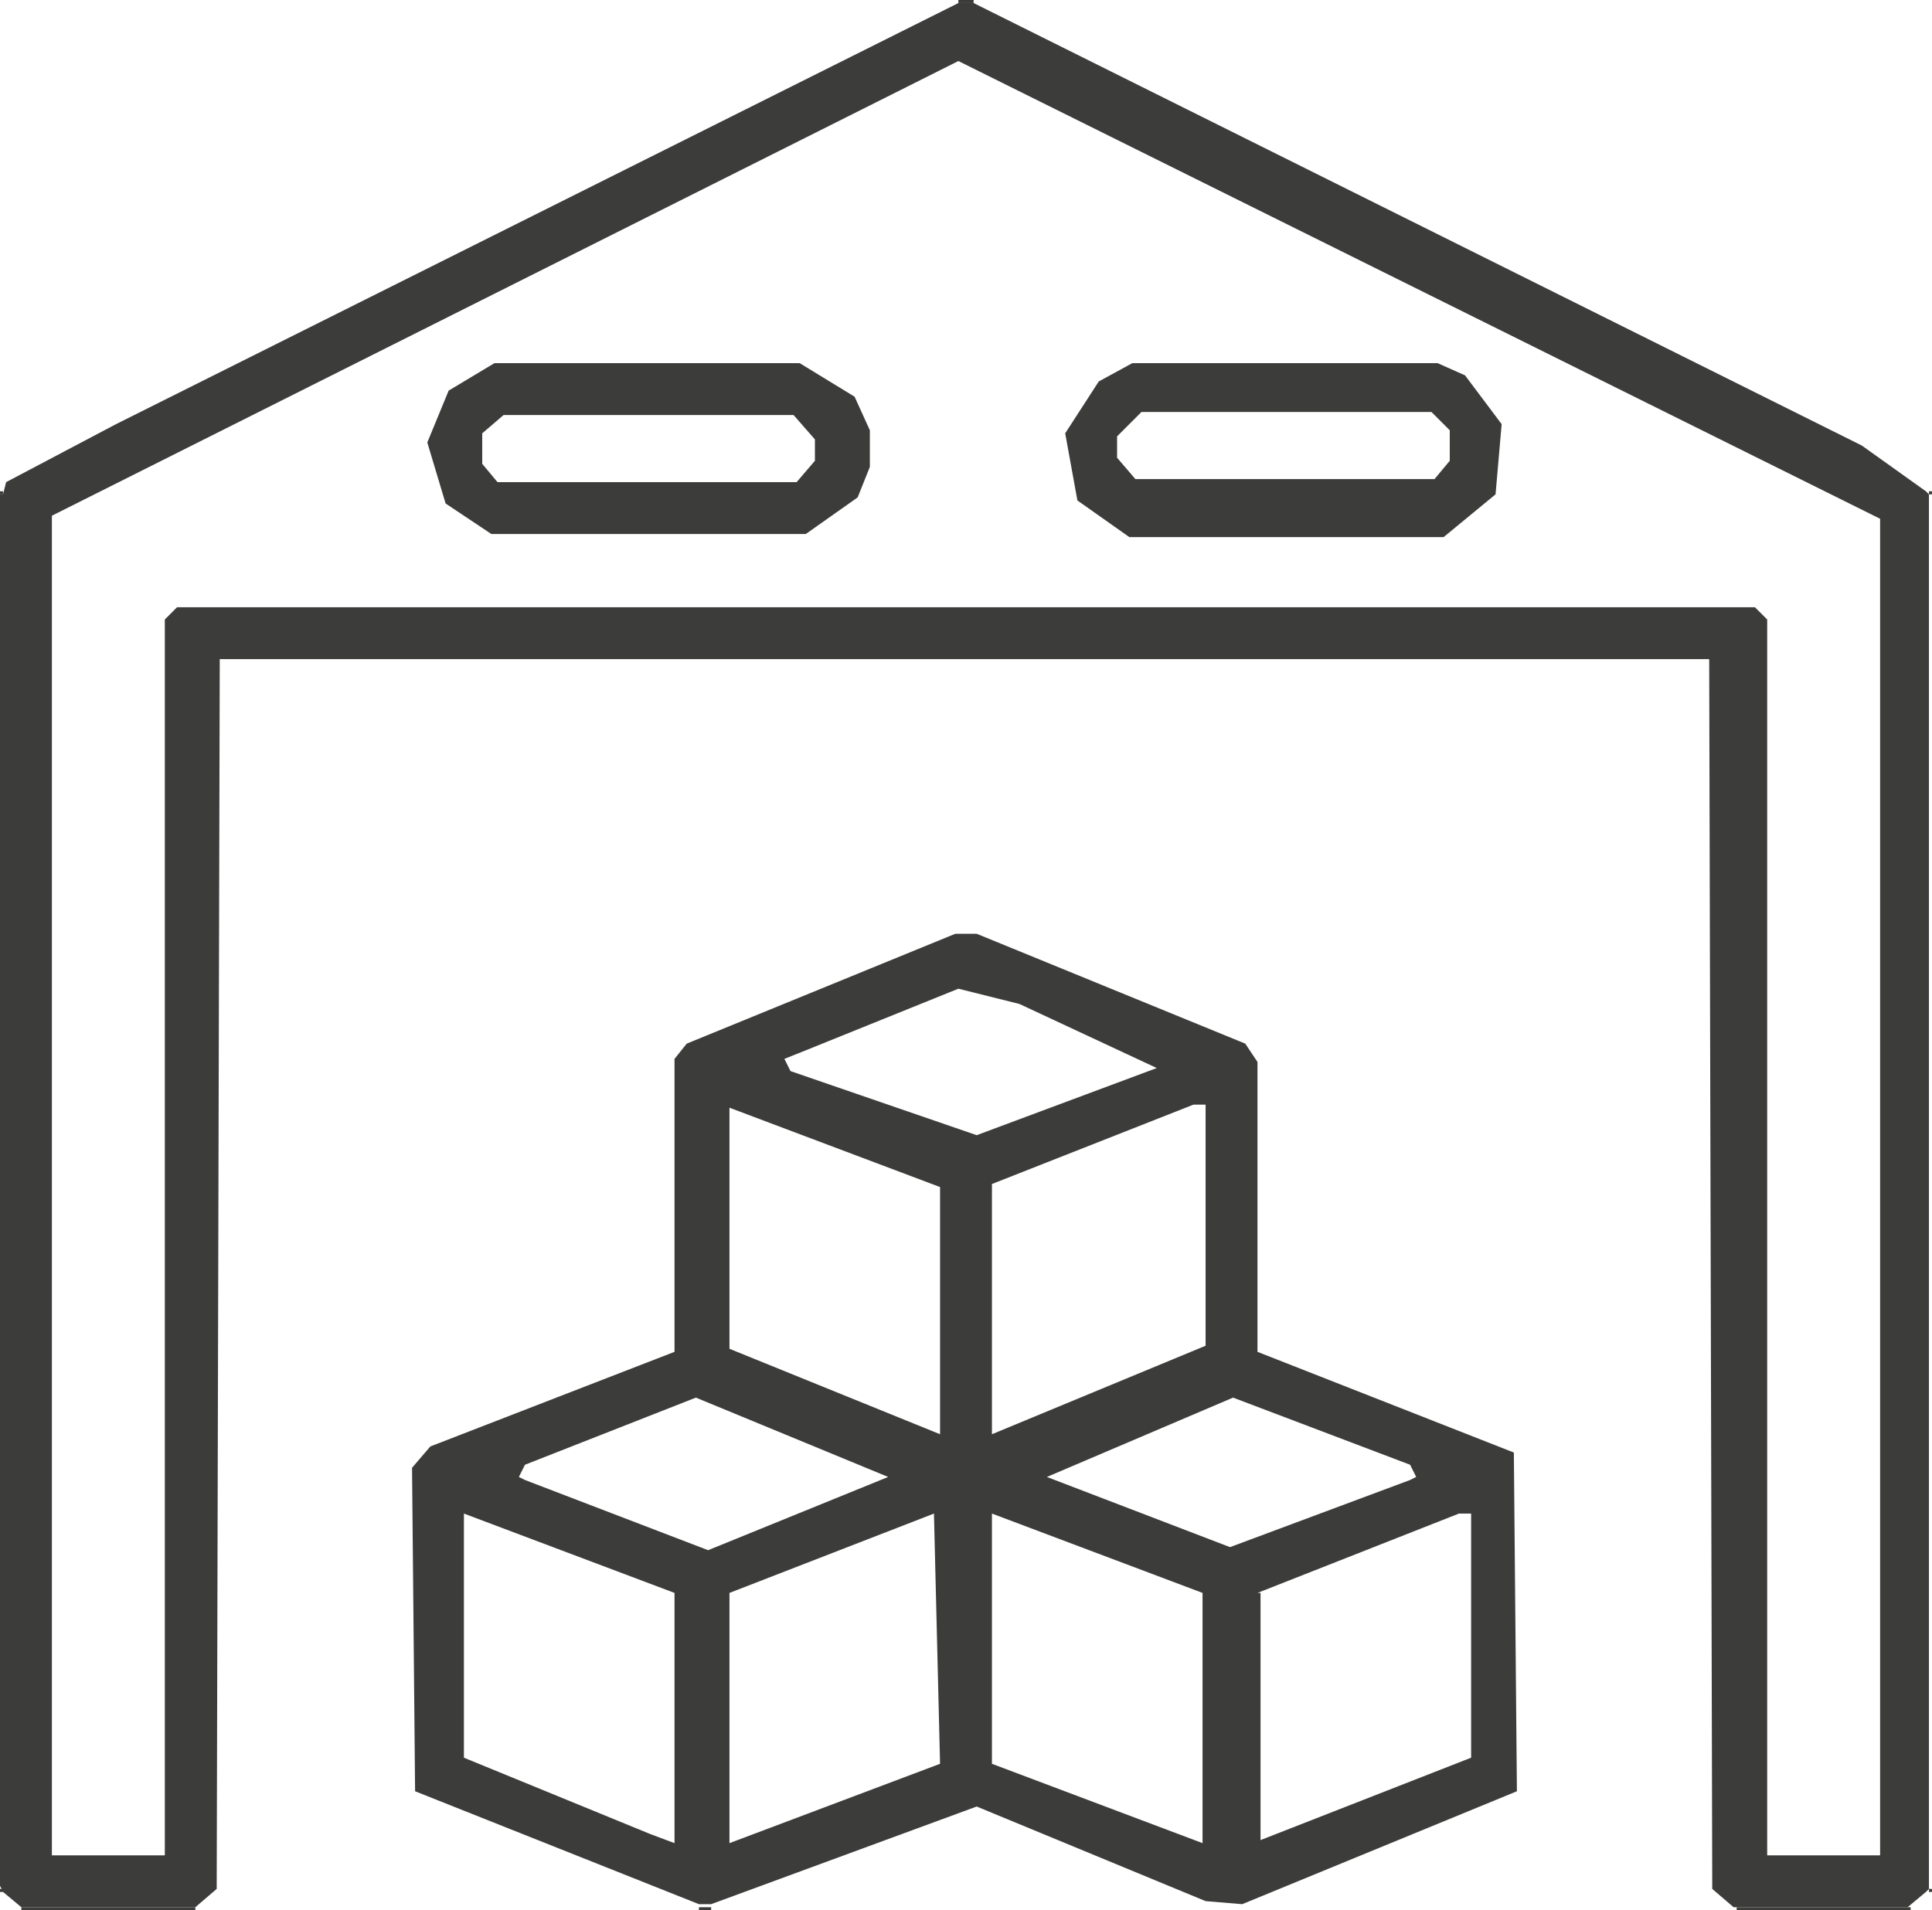 <?xml version="1.0" encoding="UTF-8"?> <svg xmlns="http://www.w3.org/2000/svg" xmlns:xlink="http://www.w3.org/1999/xlink" version="1.1" id="Layer_1" x="0px" y="0px" viewBox="0 0 63.3 62.6" xml:space="preserve"> <path fill="#3C3C3B" d="M21.3,60.1l-6.1-2.5v-8l6.9,2.6v8.2L21.3,60.1z M23.9,52.2l6.7-2.6l0.2,8.2l-6.9,2.6V52.2z M32.5,57.8v-8.2 l6.9,2.6v8.2L32.5,57.8z M41.2,52.2l6.6-2.6h0.4v8l-6.9,2.7V52.2z M17.2,48.5l-0.2-0.1l0.2-0.4l5.6-2.2l6.3,2.6l-5.9,2.4L17.2,48.5z M34.3,48.4l6.1-2.6l5.8,2.2l0.2,0.4l-0.2,0.1l-5.9,2.2L34.3,48.4z M23.9,44.2v-7.9l6.9,2.6V47L23.9,44.2z M32.5,38.8l6.6-2.6h0.4 v7.9L32.5,47V38.8z M25.9,35.1l-0.2-0.4l0.5-0.2l5.2-2.1l2,0.5l4.5,2.1L32,37.2L25.9,35.1z M31.3,30.6l-8.8,3.6l-0.4,0.5v9.6l-8,3.1 l-0.6,0.7l0.1,10.6l9.3,3.7h0.4l8.7-3.2l7.5,3.1l1.2,0.1l9-3.7l-0.1-11.1l-8.4-3.3v-9.5l-0.4-0.6L32,30.6H31.3z M1.7,16.9L31.4,2 l30.2,15v43.8h-3.7V20.3l-0.4-0.4H5.8l-0.4,0.4v40.5H1.7V16.9z M31.4,0.1L3.8,13.9l-3.6,1.9l-0.1,0.4L0,16.2v45.6L0.1,62l0.6,0.5 h5.7l0.7-0.6l0.1-40.3H56l0.1,40.3l0.7,0.6h5.7l0.6-0.5l0.1-0.1V16.2l-0.1-0.1L61,14.6L31.9,0.1H31.4z"></path> <rect y="16.1" fill="#3C3C3B" width="0.1" height="0.1"></rect> <rect x="63.2" y="16.1" fill="#3C3C3B" width="0.1" height="0.1"></rect> <rect x="22.9" y="62.5" fill="#3C3C3B" width="0.4" height="0.1"></rect> <rect x="31.4" y="0" fill="#3C3C3B" width="0.5" height="0.1"></rect> <rect x="0.7" y="62.5" fill="#3C3C3B" width="5.7" height="0.1"></rect> <rect x="56.9" y="62.5" fill="#3C3C3B" width="5.7" height="0.1"></rect> <rect y="61.9" fill="#3C3C3B" width="0.1" height="0.1"></rect> <rect x="63.2" y="61.9" fill="#3C3C3B" width="0.1" height="0.1"></rect> <path fill="#3C3C3B" d="M36.6,14.3v0.7l0.6,0.7H47l0.5-0.6v-1l-0.6-0.6h-9.5L36.6,14.3z M37.1,11.9h10l0.9,0.4l1.2,1.6L49,16.2 l-1.7,1.4H37l-1.7-1.2l-0.4-2.2l1.1-1.7L37.1,11.9z M15.8,14.2v1l0.5,0.6h9.8l0.6-0.7v-0.7L26,13.6h-9.5L15.8,14.2z M16.2,11.9h10 L28,13l0.5,1.1v1.2l-0.4,1l-1.7,1.2H16.1l-1.5-1L14,14.5l0.7-1.7L16.2,11.9z"></path> </svg> 